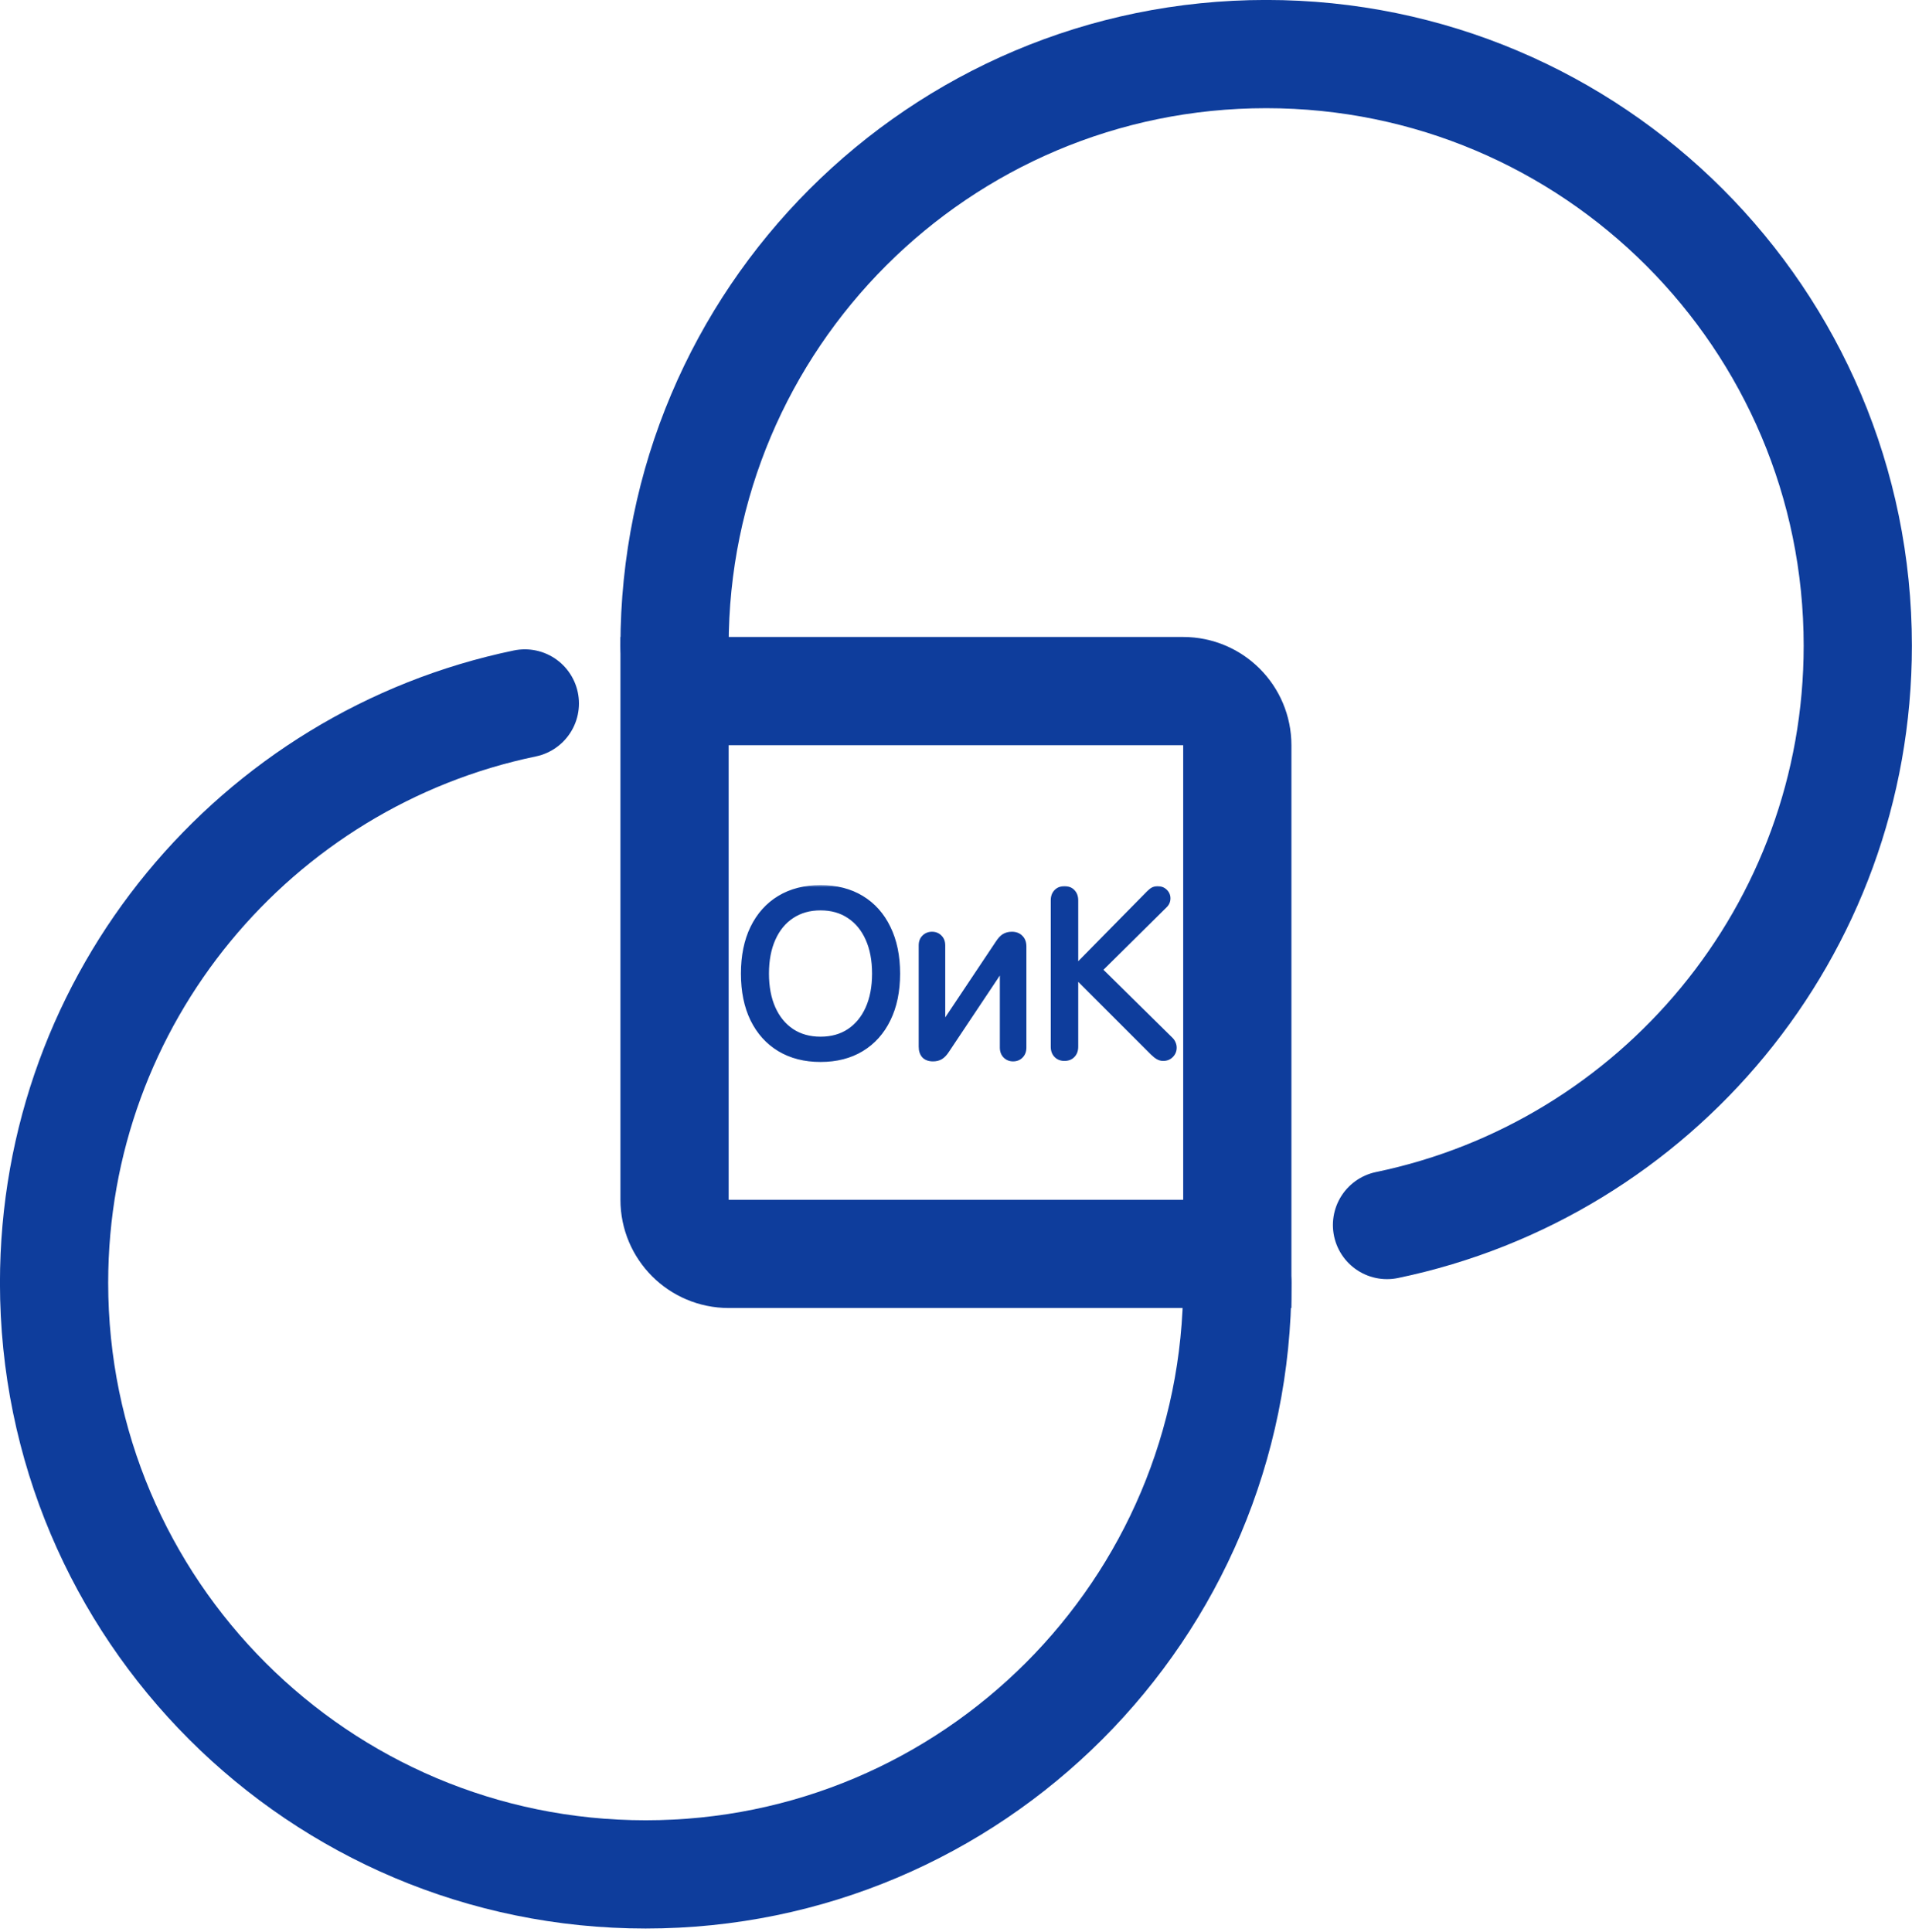 <?xml version="1.0" encoding="UTF-8"?> <svg xmlns="http://www.w3.org/2000/svg" width="389" height="393" viewBox="0 0 389 393" fill="none"><path d="M137.238 140.596H240.723C246.803 140.596 251.732 145.525 251.732 151.605V255.09H148.247C142.167 255.09 137.238 250.162 137.238 244.081V140.596Z" stroke="#0E3D9C" stroke-width="22.018"></path><path d="M251.732 260.962C251.732 327.438 197.842 381.328 131.366 381.328C64.89 381.328 11 327.438 11 260.962C11 202.912 52.094 154.459 106.779 143.109" stroke="#0E3D9C" stroke-width="22.018" stroke-linecap="round"></path><path d="M137.238 131.366C137.238 64.89 191.127 11 257.604 11C324.08 11 377.97 64.89 377.97 131.366C377.97 189.416 336.875 237.869 282.191 249.219" stroke="#0E3D9C" stroke-width="22.018" stroke-linecap="round"></path><mask id="path-4-outside-1_159_2" maskUnits="userSpaceOnUse" x="150" y="180" width="90" height="37" fill="black"><rect fill="white" x="150" y="180" width="90" height="37"></rect><path d="M166.935 215.564C163.725 215.564 160.938 214.851 158.574 213.426C156.225 212.002 154.409 209.982 153.125 207.367C151.857 204.752 151.223 201.652 151.223 198.067C151.223 194.481 151.857 191.381 153.125 188.767C154.409 186.136 156.225 184.109 158.574 182.684C160.938 181.259 163.725 180.547 166.935 180.547C170.16 180.547 172.947 181.259 175.296 182.684C177.644 184.109 179.453 186.136 180.721 188.767C182.005 191.381 182.647 194.481 182.647 198.067C182.647 201.652 182.005 204.752 180.721 207.367C179.453 209.982 177.644 212.002 175.296 213.426C172.947 214.851 170.16 215.564 166.935 215.564ZM166.935 211.383C169.189 211.383 171.131 210.843 172.759 209.763C174.403 208.667 175.671 207.124 176.564 205.136C177.456 203.132 177.902 200.776 177.902 198.067C177.902 195.343 177.456 192.986 176.564 190.998C175.671 188.994 174.403 187.451 172.759 186.371C171.131 185.275 169.189 184.727 166.935 184.727C164.696 184.727 162.754 185.275 161.11 186.371C159.466 187.451 158.198 188.994 157.306 190.998C156.413 192.986 155.967 195.343 155.967 198.067C155.967 200.776 156.413 203.132 157.306 205.136C158.198 207.124 159.466 208.667 161.11 209.763C162.754 210.843 164.696 211.383 166.935 211.383ZM189.833 215.446C189.035 215.446 188.424 215.227 188.001 214.789C187.594 214.335 187.391 213.716 187.391 212.933V192.336C187.391 191.632 187.602 191.076 188.025 190.669C188.448 190.246 188.98 190.035 189.622 190.035C190.264 190.035 190.788 190.246 191.195 190.669C191.618 191.076 191.829 191.632 191.829 192.336V208.283H192.017L203.009 191.82C203.447 191.146 203.878 190.685 204.3 190.434C204.739 190.168 205.263 190.035 205.874 190.035C206.625 190.035 207.22 190.262 207.659 190.716C208.113 191.154 208.34 191.765 208.34 192.548V213.121C208.34 213.826 208.128 214.389 207.706 214.812C207.299 215.235 206.766 215.446 206.109 215.446C205.482 215.446 204.958 215.235 204.535 214.812C204.112 214.389 203.901 213.826 203.901 213.121V197.151H203.713L192.698 213.661C192.276 214.319 191.845 214.781 191.407 215.047C190.968 215.313 190.444 215.446 189.833 215.446ZM216.56 215.352C215.871 215.352 215.315 215.133 214.892 214.695C214.47 214.256 214.258 213.677 214.258 212.957V183.154C214.258 182.433 214.47 181.854 214.892 181.416C215.315 180.977 215.871 180.758 216.56 180.758C217.28 180.758 217.844 180.977 218.251 181.416C218.673 181.854 218.885 182.433 218.885 183.154V196.54H219.073L233.728 181.65C234.041 181.337 234.331 181.11 234.597 180.969C234.863 180.828 235.176 180.758 235.536 180.758C236.131 180.758 236.632 180.954 237.039 181.345C237.446 181.737 237.65 182.206 237.65 182.754C237.65 183.334 237.438 183.827 237.016 184.234L223.817 197.292L238.213 211.477C238.448 211.712 238.621 211.97 238.73 212.252C238.855 212.534 238.918 212.831 238.918 213.145C238.918 213.755 238.699 214.28 238.26 214.718C237.838 215.141 237.305 215.352 236.663 215.352C236.272 215.352 235.92 215.258 235.607 215.07C235.293 214.898 234.918 214.601 234.479 214.178L219.073 198.771H218.885V212.957C218.885 213.677 218.673 214.256 218.251 214.695C217.844 215.133 217.28 215.352 216.56 215.352Z"></path></mask><path d="M166.935 215.564C163.725 215.564 160.938 214.851 158.574 213.426C156.225 212.002 154.409 209.982 153.125 207.367C151.857 204.752 151.223 201.652 151.223 198.067C151.223 194.481 151.857 191.381 153.125 188.767C154.409 186.136 156.225 184.109 158.574 182.684C160.938 181.259 163.725 180.547 166.935 180.547C170.16 180.547 172.947 181.259 175.296 182.684C177.644 184.109 179.453 186.136 180.721 188.767C182.005 191.381 182.647 194.481 182.647 198.067C182.647 201.652 182.005 204.752 180.721 207.367C179.453 209.982 177.644 212.002 175.296 213.426C172.947 214.851 170.16 215.564 166.935 215.564ZM166.935 211.383C169.189 211.383 171.131 210.843 172.759 209.763C174.403 208.667 175.671 207.124 176.564 205.136C177.456 203.132 177.902 200.776 177.902 198.067C177.902 195.343 177.456 192.986 176.564 190.998C175.671 188.994 174.403 187.451 172.759 186.371C171.131 185.275 169.189 184.727 166.935 184.727C164.696 184.727 162.754 185.275 161.11 186.371C159.466 187.451 158.198 188.994 157.306 190.998C156.413 192.986 155.967 195.343 155.967 198.067C155.967 200.776 156.413 203.132 157.306 205.136C158.198 207.124 159.466 208.667 161.11 209.763C162.754 210.843 164.696 211.383 166.935 211.383ZM189.833 215.446C189.035 215.446 188.424 215.227 188.001 214.789C187.594 214.335 187.391 213.716 187.391 212.933V192.336C187.391 191.632 187.602 191.076 188.025 190.669C188.448 190.246 188.98 190.035 189.622 190.035C190.264 190.035 190.788 190.246 191.195 190.669C191.618 191.076 191.829 191.632 191.829 192.336V208.283H192.017L203.009 191.82C203.447 191.146 203.878 190.685 204.3 190.434C204.739 190.168 205.263 190.035 205.874 190.035C206.625 190.035 207.22 190.262 207.659 190.716C208.113 191.154 208.34 191.765 208.34 192.548V213.121C208.34 213.826 208.128 214.389 207.706 214.812C207.299 215.235 206.766 215.446 206.109 215.446C205.482 215.446 204.958 215.235 204.535 214.812C204.112 214.389 203.901 213.826 203.901 213.121V197.151H203.713L192.698 213.661C192.276 214.319 191.845 214.781 191.407 215.047C190.968 215.313 190.444 215.446 189.833 215.446ZM216.56 215.352C215.871 215.352 215.315 215.133 214.892 214.695C214.47 214.256 214.258 213.677 214.258 212.957V183.154C214.258 182.433 214.47 181.854 214.892 181.416C215.315 180.977 215.871 180.758 216.56 180.758C217.28 180.758 217.844 180.977 218.251 181.416C218.673 181.854 218.885 182.433 218.885 183.154V196.54H219.073L233.728 181.65C234.041 181.337 234.331 181.11 234.597 180.969C234.863 180.828 235.176 180.758 235.536 180.758C236.131 180.758 236.632 180.954 237.039 181.345C237.446 181.737 237.65 182.206 237.65 182.754C237.65 183.334 237.438 183.827 237.016 184.234L223.817 197.292L238.213 211.477C238.448 211.712 238.621 211.97 238.73 212.252C238.855 212.534 238.918 212.831 238.918 213.145C238.918 213.755 238.699 214.28 238.26 214.718C237.838 215.141 237.305 215.352 236.663 215.352C236.272 215.352 235.92 215.258 235.607 215.07C235.293 214.898 234.918 214.601 234.479 214.178L219.073 198.771H218.885V212.957C218.885 213.677 218.673 214.256 218.251 214.695C217.844 215.133 217.28 215.352 216.56 215.352Z" fill="#0E3D9C"></path><path d="M158.574 213.426L158.324 213.838L158.326 213.838L158.574 213.426ZM153.125 207.367L152.692 207.577L152.693 207.579L153.125 207.367ZM153.125 188.767L152.693 188.556L152.692 188.557L153.125 188.767ZM158.574 182.684L158.326 182.272L158.324 182.273L158.574 182.684ZM180.721 188.767L180.287 188.975L180.289 188.979L180.721 188.767ZM180.721 207.367L180.289 207.155L180.288 207.157L180.721 207.367ZM172.759 209.763L173.025 210.164L173.026 210.163L172.759 209.763ZM176.564 205.136L177.003 205.333L177.003 205.332L176.564 205.136ZM176.564 190.998L176.124 191.193L176.125 191.195L176.564 190.998ZM172.759 186.371L172.491 186.77L172.495 186.773L172.759 186.371ZM161.11 186.371L161.374 186.773L161.377 186.771L161.11 186.371ZM157.306 190.998L157.744 191.195L157.745 191.193L157.306 190.998ZM157.306 205.136L156.866 205.332L156.867 205.333L157.306 205.136ZM161.11 209.763L160.843 210.163L160.846 210.165L161.11 209.763ZM166.935 215.083C163.798 215.083 161.1 214.387 158.822 213.015L158.326 213.838C160.776 215.315 163.652 216.045 166.935 216.045V215.083ZM158.823 213.015C156.558 211.641 154.803 209.693 153.557 207.155L152.693 207.579C154.015 210.271 155.892 212.362 158.324 213.838L158.823 213.015ZM153.558 207.157C152.328 204.621 151.704 201.596 151.704 198.067H150.742C150.742 201.708 151.386 204.883 152.692 207.577L153.558 207.157ZM151.704 198.067C151.704 194.537 152.328 191.512 153.558 188.977L152.692 188.557C151.386 191.25 150.742 194.425 150.742 198.067H151.704ZM153.557 188.978C154.804 186.424 156.559 184.469 158.823 183.095L158.324 182.273C155.892 183.748 154.015 185.848 152.693 188.556L153.557 188.978ZM158.822 183.096C161.1 181.723 163.798 181.028 166.935 181.028V180.066C163.652 180.066 160.776 180.795 158.326 182.272L158.822 183.096ZM166.935 181.028C170.088 181.028 172.785 181.723 175.046 183.095L175.545 182.273C173.109 180.795 170.233 180.066 166.935 180.066V181.028ZM175.046 183.095C177.31 184.469 179.057 186.423 180.288 188.975L181.154 188.558C179.848 185.849 177.978 183.749 175.545 182.273L175.046 183.095ZM180.289 188.979C181.534 191.514 182.166 194.538 182.166 198.067H183.128C183.128 194.425 182.475 191.249 181.153 188.555L180.289 188.979ZM182.166 198.067C182.166 201.595 181.534 204.62 180.289 207.155L181.153 207.579C182.475 204.885 183.128 201.709 183.128 198.067H182.166ZM180.288 207.157C179.058 209.694 177.311 211.641 175.046 213.015L175.545 213.838C177.978 212.362 179.847 210.27 181.154 207.577L180.288 207.157ZM175.046 213.015C172.785 214.387 170.088 215.083 166.935 215.083V216.045C170.233 216.045 173.109 215.316 175.545 213.838L175.046 213.015ZM166.935 211.864C169.269 211.864 171.306 211.304 173.025 210.164L172.493 209.362C170.955 210.382 169.11 210.902 166.935 210.902V211.864ZM173.026 210.163C174.753 209.012 176.077 207.395 177.003 205.333L176.125 204.939C175.266 206.854 174.053 208.322 172.492 209.363L173.026 210.163ZM177.003 205.332C177.929 203.253 178.383 200.828 178.383 198.067H177.422C177.422 200.724 176.984 203.011 176.124 204.94L177.003 205.332ZM178.383 198.067C178.383 195.291 177.929 192.865 177.003 190.801L176.125 191.195C176.984 193.108 177.422 195.394 177.422 198.067H178.383ZM177.003 190.802C176.078 188.724 174.753 187.106 173.023 185.969L172.495 186.773C174.053 187.797 175.265 189.263 176.124 191.193L177.003 190.802ZM173.028 185.972C171.309 184.815 169.27 184.246 166.935 184.246V185.208C169.108 185.208 170.953 185.735 172.491 186.77L173.028 185.972ZM166.935 184.246C164.614 184.246 162.577 184.815 160.843 185.971L161.377 186.771C162.932 185.735 164.778 185.208 166.935 185.208V184.246ZM160.846 185.969C159.117 187.106 157.792 188.724 156.866 190.802L157.745 191.193C158.604 189.263 159.816 187.797 161.374 186.773L160.846 185.969ZM156.867 190.801C155.941 192.865 155.486 195.291 155.486 198.067H156.448C156.448 195.394 156.886 193.108 157.744 191.195L156.867 190.801ZM155.486 198.067C155.486 200.828 155.941 203.253 156.866 205.332L157.745 204.94C156.886 203.011 156.448 200.724 156.448 198.067H155.486ZM156.867 205.333C157.792 207.395 159.117 209.012 160.843 210.163L161.377 209.363C159.816 208.322 158.604 206.854 157.744 204.939L156.867 205.333ZM160.846 210.165C162.579 211.303 164.615 211.864 166.935 211.864V210.902C164.776 210.902 162.93 210.383 161.374 209.361L160.846 210.165ZM188.001 214.789L187.643 215.11L187.649 215.116L187.655 215.122L188.001 214.789ZM188.025 190.669L188.358 191.015L188.365 191.009L188.025 190.669ZM191.195 190.669L190.849 191.003L190.855 191.009L190.862 191.015L191.195 190.669ZM191.829 208.283H191.348V208.764H191.829V208.283ZM192.017 208.283V208.764H192.275L192.417 208.55L192.017 208.283ZM203.009 191.82L203.409 192.087L203.412 192.082L203.009 191.82ZM204.3 190.434L204.546 190.848L204.55 190.845L204.3 190.434ZM207.659 190.716L207.313 191.05L207.319 191.056L207.325 191.062L207.659 190.716ZM207.706 214.812L207.366 214.472L207.359 214.478L207.706 214.812ZM203.901 197.151H204.382V196.67H203.901V197.151ZM203.713 197.151V196.67H203.456L203.313 196.884L203.713 197.151ZM192.698 213.661L192.298 213.394L192.294 213.401L192.698 213.661ZM189.833 214.965C189.123 214.965 188.654 214.772 188.348 214.455L187.655 215.122C188.194 215.682 188.947 215.927 189.833 215.927V214.965ZM188.359 214.468C188.052 214.125 187.872 213.632 187.872 212.933H186.91C186.91 213.8 187.137 214.545 187.643 215.11L188.359 214.468ZM187.872 212.933V192.336H186.91V212.933H187.872ZM187.872 192.336C187.872 191.734 188.048 191.314 188.358 191.015L187.691 190.322C187.156 190.838 186.91 191.529 186.91 192.336H187.872ZM188.365 191.009C188.69 190.684 189.097 190.516 189.622 190.516V189.554C188.863 189.554 188.205 189.809 187.685 190.329L188.365 191.009ZM189.622 190.516C190.147 190.516 190.541 190.683 190.849 191.003L191.542 190.335C191.035 189.809 190.381 189.554 189.622 189.554V190.516ZM190.862 191.015C191.172 191.314 191.348 191.734 191.348 192.336H192.31C192.31 191.529 192.064 190.838 191.529 190.322L190.862 191.015ZM191.348 192.336V208.283H192.31V192.336H191.348ZM191.829 208.764H192.017V207.802H191.829V208.764ZM192.417 208.55L203.409 192.087L202.609 191.553L191.617 208.016L192.417 208.55ZM203.412 192.082C203.832 191.436 204.214 191.044 204.546 190.848L204.055 190.02C203.541 190.325 203.062 190.857 202.606 191.557L203.412 192.082ZM204.55 190.845C204.9 190.633 205.334 190.516 205.874 190.516V189.554C205.192 189.554 204.578 189.703 204.051 190.023L204.55 190.845ZM205.874 190.516C206.522 190.516 206.982 190.708 207.313 191.05L208.005 190.382C207.459 189.816 206.729 189.554 205.874 189.554V190.516ZM207.325 191.062C207.663 191.389 207.859 191.862 207.859 192.548H208.821C208.821 191.668 208.562 190.92 207.993 190.37L207.325 191.062ZM207.859 192.548V213.121H208.821V192.548H207.859ZM207.859 213.121C207.859 213.723 207.682 214.155 207.366 214.472L208.046 215.152C208.575 214.623 208.821 213.929 208.821 213.121H207.859ZM207.359 214.478C207.054 214.795 206.653 214.965 206.109 214.965V215.927C206.88 215.927 207.543 215.674 208.052 215.146L207.359 214.478ZM206.109 214.965C205.603 214.965 205.203 214.8 204.875 214.472L204.195 215.152C204.713 215.67 205.362 215.927 206.109 215.927V214.965ZM204.875 214.472C204.559 214.155 204.382 213.723 204.382 213.121H203.42C203.42 213.929 203.666 214.623 204.195 215.152L204.875 214.472ZM204.382 213.121V197.151H203.42V213.121H204.382ZM203.901 196.67H203.713V197.632H203.901V196.67ZM203.313 196.884L192.298 213.394L193.099 213.928L204.113 197.418L203.313 196.884ZM192.294 213.401C191.892 214.027 191.509 214.422 191.157 214.636L191.656 215.458C192.181 215.139 192.66 214.611 193.103 213.921L192.294 213.401ZM191.157 214.636C190.807 214.848 190.373 214.965 189.833 214.965V215.927C190.515 215.927 191.129 215.778 191.656 215.458L191.157 214.636ZM214.892 214.695L214.546 215.029L214.892 214.695ZM218.251 181.416L217.898 181.743L217.905 181.749L218.251 181.416ZM218.885 196.54H218.404V197.021H218.885V196.54ZM219.073 196.54V197.021H219.274L219.416 196.878L219.073 196.54ZM233.728 181.65L233.388 181.31L233.385 181.313L233.728 181.65ZM237.016 184.234L236.682 183.887L236.677 183.892L237.016 184.234ZM223.817 197.292L223.479 196.95L223.132 197.293L223.479 197.634L223.817 197.292ZM238.213 211.477L238.554 211.137L238.551 211.135L238.213 211.477ZM238.73 212.252L238.282 212.427L238.286 212.437L238.291 212.448L238.73 212.252ZM235.607 215.07L235.854 214.658L235.846 214.653L235.838 214.649L235.607 215.07ZM234.479 214.178L234.139 214.518L234.145 214.524L234.479 214.178ZM219.073 198.771L219.413 198.431L219.272 198.29H219.073V198.771ZM218.885 198.771V198.29H218.404V198.771H218.885ZM218.251 214.695L217.904 214.361L217.898 214.367L218.251 214.695ZM216.56 214.871C215.983 214.871 215.558 214.692 215.239 214.361L214.546 215.029C215.072 215.574 215.759 215.833 216.56 215.833V214.871ZM215.239 214.361C214.918 214.028 214.739 213.577 214.739 212.957H213.777C213.777 213.777 214.021 214.484 214.546 215.029L215.239 214.361ZM214.739 212.957V183.154H213.777V212.957H214.739ZM214.739 183.154C214.739 182.534 214.918 182.082 215.239 181.749L214.546 181.082C214.021 181.626 213.777 182.333 213.777 183.154H214.739ZM215.239 181.749C215.558 181.418 215.983 181.239 216.56 181.239V180.277C215.759 180.277 215.072 180.537 214.546 181.082L215.239 181.749ZM216.56 181.239C217.176 181.239 217.6 181.422 217.898 181.743L218.603 181.088C218.087 180.532 217.384 180.277 216.56 180.277V181.239ZM217.905 181.749C218.225 182.082 218.404 182.534 218.404 183.154H219.366C219.366 182.333 219.122 181.626 218.597 181.082L217.905 181.749ZM218.404 183.154V196.54H219.366V183.154H218.404ZM218.885 197.021H219.073V196.059H218.885V197.021ZM219.416 196.878L234.071 181.988L233.385 181.313L218.73 196.203L219.416 196.878ZM234.068 181.991C234.361 181.697 234.613 181.505 234.822 181.394L234.372 180.544C234.048 180.715 233.72 180.978 233.388 181.31L234.068 181.991ZM234.822 181.394C235.006 181.297 235.239 181.239 235.536 181.239V180.277C235.113 180.277 234.72 180.36 234.372 180.544L234.822 181.394ZM235.536 181.239C236.014 181.239 236.394 181.392 236.706 181.692L237.373 180.998C236.871 180.516 236.248 180.277 235.536 180.277V181.239ZM236.706 181.692C237.022 181.996 237.169 182.342 237.169 182.754H238.131C238.131 182.071 237.871 181.477 237.373 180.998L236.706 181.692ZM237.169 182.754C237.169 183.201 237.012 183.57 236.682 183.887L237.349 184.58C237.865 184.084 238.131 183.466 238.131 182.754H237.169ZM236.677 183.892L223.479 196.95L224.155 197.634L237.354 184.576L236.677 183.892ZM223.479 197.634L237.876 211.82L238.551 211.135L224.154 196.949L223.479 197.634ZM237.873 211.817C238.066 212.01 238.199 212.213 238.282 212.427L239.178 212.078C239.042 211.728 238.831 211.414 238.554 211.137L237.873 211.817ZM238.291 212.448C238.388 212.667 238.437 212.898 238.437 213.145H239.399C239.399 212.765 239.323 212.401 239.17 212.057L238.291 212.448ZM238.437 213.145C238.437 213.626 238.27 214.028 237.92 214.378L238.601 215.058C239.128 214.531 239.399 213.885 239.399 213.145H238.437ZM237.92 214.378C237.595 214.704 237.188 214.871 236.663 214.871V215.833C237.423 215.833 238.081 215.578 238.601 215.058L237.92 214.378ZM236.663 214.871C236.353 214.871 236.087 214.798 235.854 214.658L235.359 215.483C235.752 215.719 236.191 215.833 236.663 215.833V214.871ZM235.838 214.649C235.579 214.507 235.239 214.243 234.813 213.832L234.145 214.524C234.596 214.959 235.007 215.29 235.375 215.492L235.838 214.649ZM234.819 213.838L219.413 198.431L218.733 199.112L234.139 214.518L234.819 213.838ZM219.073 198.29H218.885V199.252H219.073V198.29ZM218.404 198.771V212.957H219.366V198.771H218.404ZM218.404 212.957C218.404 213.577 218.225 214.028 217.905 214.361L218.597 215.029C219.122 214.484 219.366 213.777 219.366 212.957H218.404ZM217.898 214.367C217.6 214.688 217.176 214.871 216.56 214.871V215.833C217.384 215.833 218.087 215.578 218.603 215.022L217.898 214.367Z" fill="#0E3D9C" mask="url(#path-4-outside-1_159_2)"></path></svg> 
